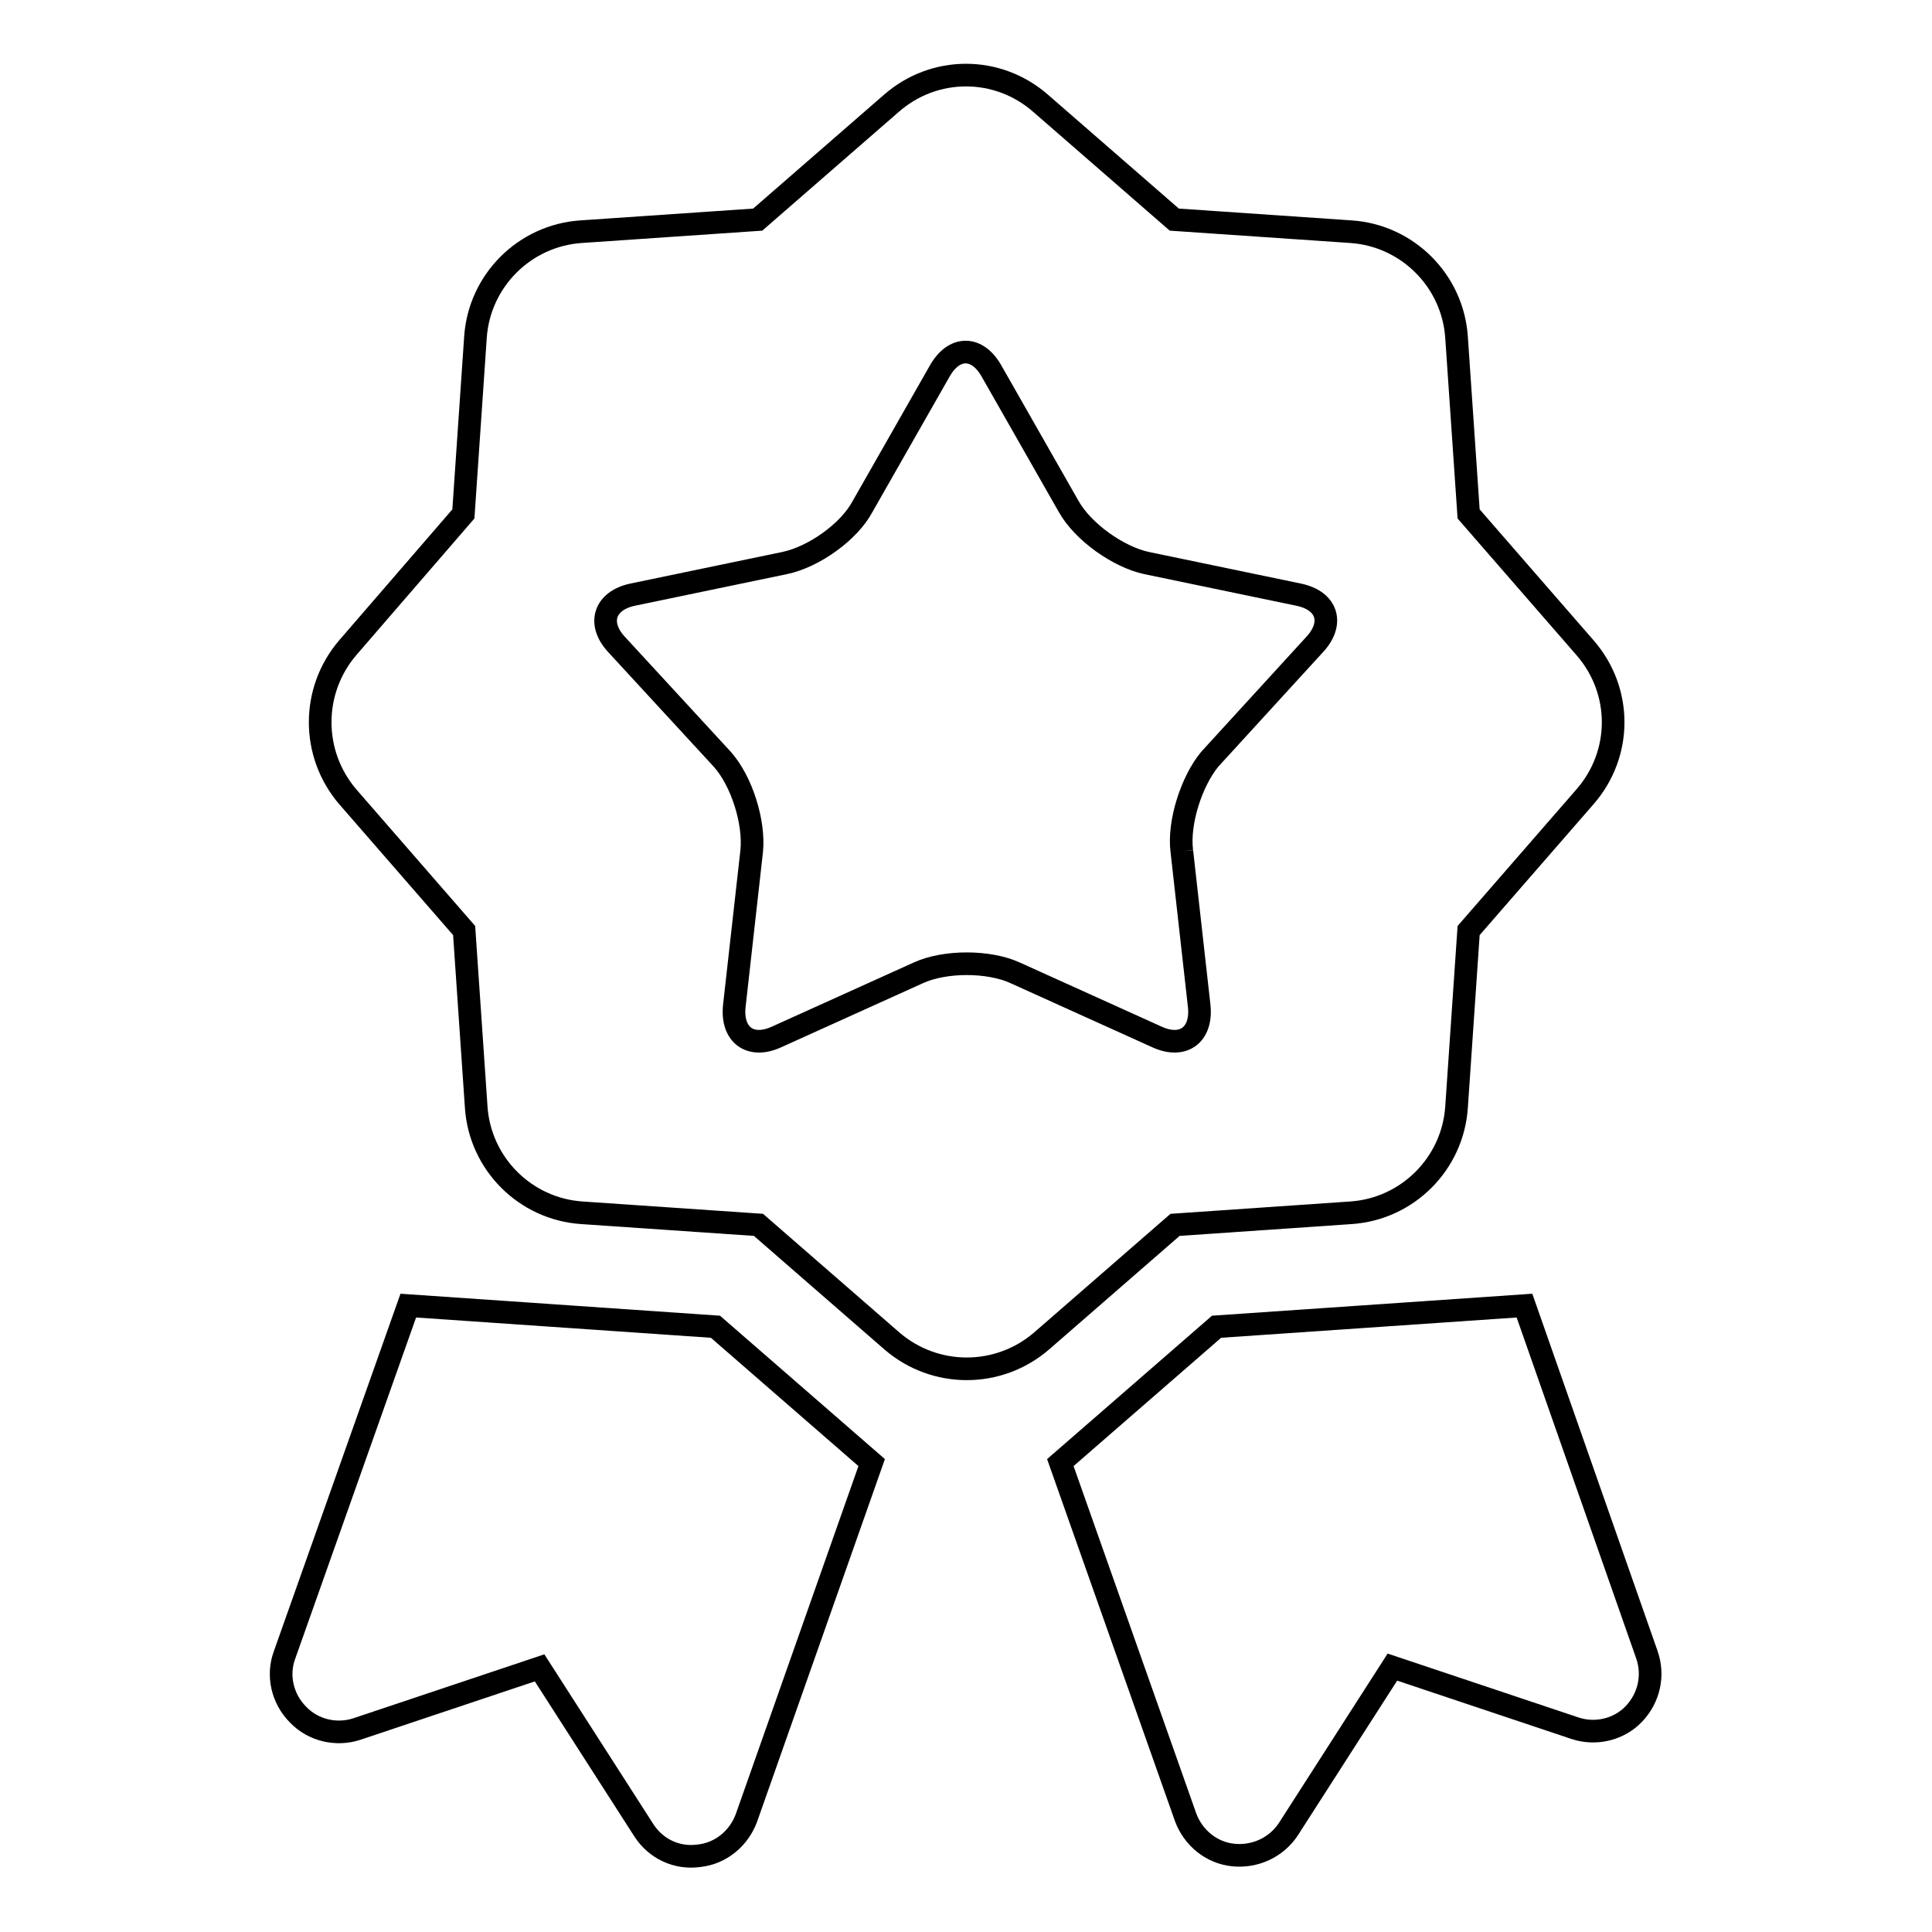 <?xml version="1.0" encoding="utf-8"?>
<!-- Svg Vector Icons : http://www.onlinewebfonts.com/icon -->
<!DOCTYPE svg PUBLIC "-//W3C//DTD SVG 1.1//EN" "http://www.w3.org/Graphics/SVG/1.1/DTD/svg11.dtd">
<svg version="1.1" xmlns="http://www.w3.org/2000/svg" xmlns:xlink="http://www.w3.org/1999/xlink" x="0px" y="0px" viewBox="0 0 256 256" enable-background="new 0 0 256 256" xml:space="preserve">
<g><g><path stroke-width="3" fill-opacity="0" stroke="#000000"  d="M54.1,173l-16.4,46.3c-1,2.7-0.3,5.8,1.8,7.9c2,2.1,5.1,2.8,7.8,1.9l24.2-8.1l13.8,21.5c1.6,2.5,4.4,3.8,7.3,3.4c2.9-0.3,5.3-2.3,6.3-5l16.6-47.1l-20.7-18L54.1,173z"/><path stroke-width="3" fill-opacity="0" stroke="#000000"  d="M202,173l-40.8,2.8l-20.7,18l16.6,47c1,2.7,3.4,4.7,6.3,5c2.9,0.3,5.7-1,7.3-3.4l13.8-21.5l24.2,8.1c2.7,0.9,5.8,0.2,7.8-1.9c2-2.1,2.7-5.1,1.7-7.9L202,173z"/><path stroke-width="3" fill-opacity="0" stroke="#000000"  d="M179,160.7c7.5-0.5,13.5-6.5,14-14l1.6-23.4l15.4-17.7c5-5.7,5-14.1,0-19.8l-15.4-17.7L193,44.7c-0.5-7.5-6.5-13.5-14-14l-23.4-1.6l-17.7-15.4c-5.7-5-14.1-5-19.8,0l-17.7,15.4l-23.4,1.6c-7.5,0.5-13.5,6.5-14,14l-1.6,23.4L46.1,85.8c-4.9,5.7-4.9,14.1,0,19.8l15.4,17.7l1.6,23.4c0.5,7.5,6.5,13.5,14,14l23.4,1.6l17.7,15.4c5.7,4.9,14.1,4.9,19.8,0l17.7-15.4L179,160.7z M156.6,112.8l2.3,20.5c0.4,3.8-2.1,5.7-5.6,4.1l-18.8-8.5c-3.5-1.6-9.3-1.6-12.8,0l-18.8,8.5c-3.5,1.6-6-0.3-5.6-4.1l2.3-20.5c0.4-3.8-1.3-9.3-3.9-12.2L81.7,85.4c-2.6-2.8-1.6-5.8,2.1-6.6l20.2-4.2c3.8-0.8,8.5-4.1,10.3-7.5l10.2-17.9c1.9-3.4,5-3.4,6.9,0l10.2,17.9c1.9,3.4,6.6,6.7,10.3,7.5l20.2,4.2c3.8,0.8,4.7,3.8,2.1,6.6l-13.9,15.2C157.9,103.5,156.1,109,156.6,112.8"/></g></g>
</svg>
